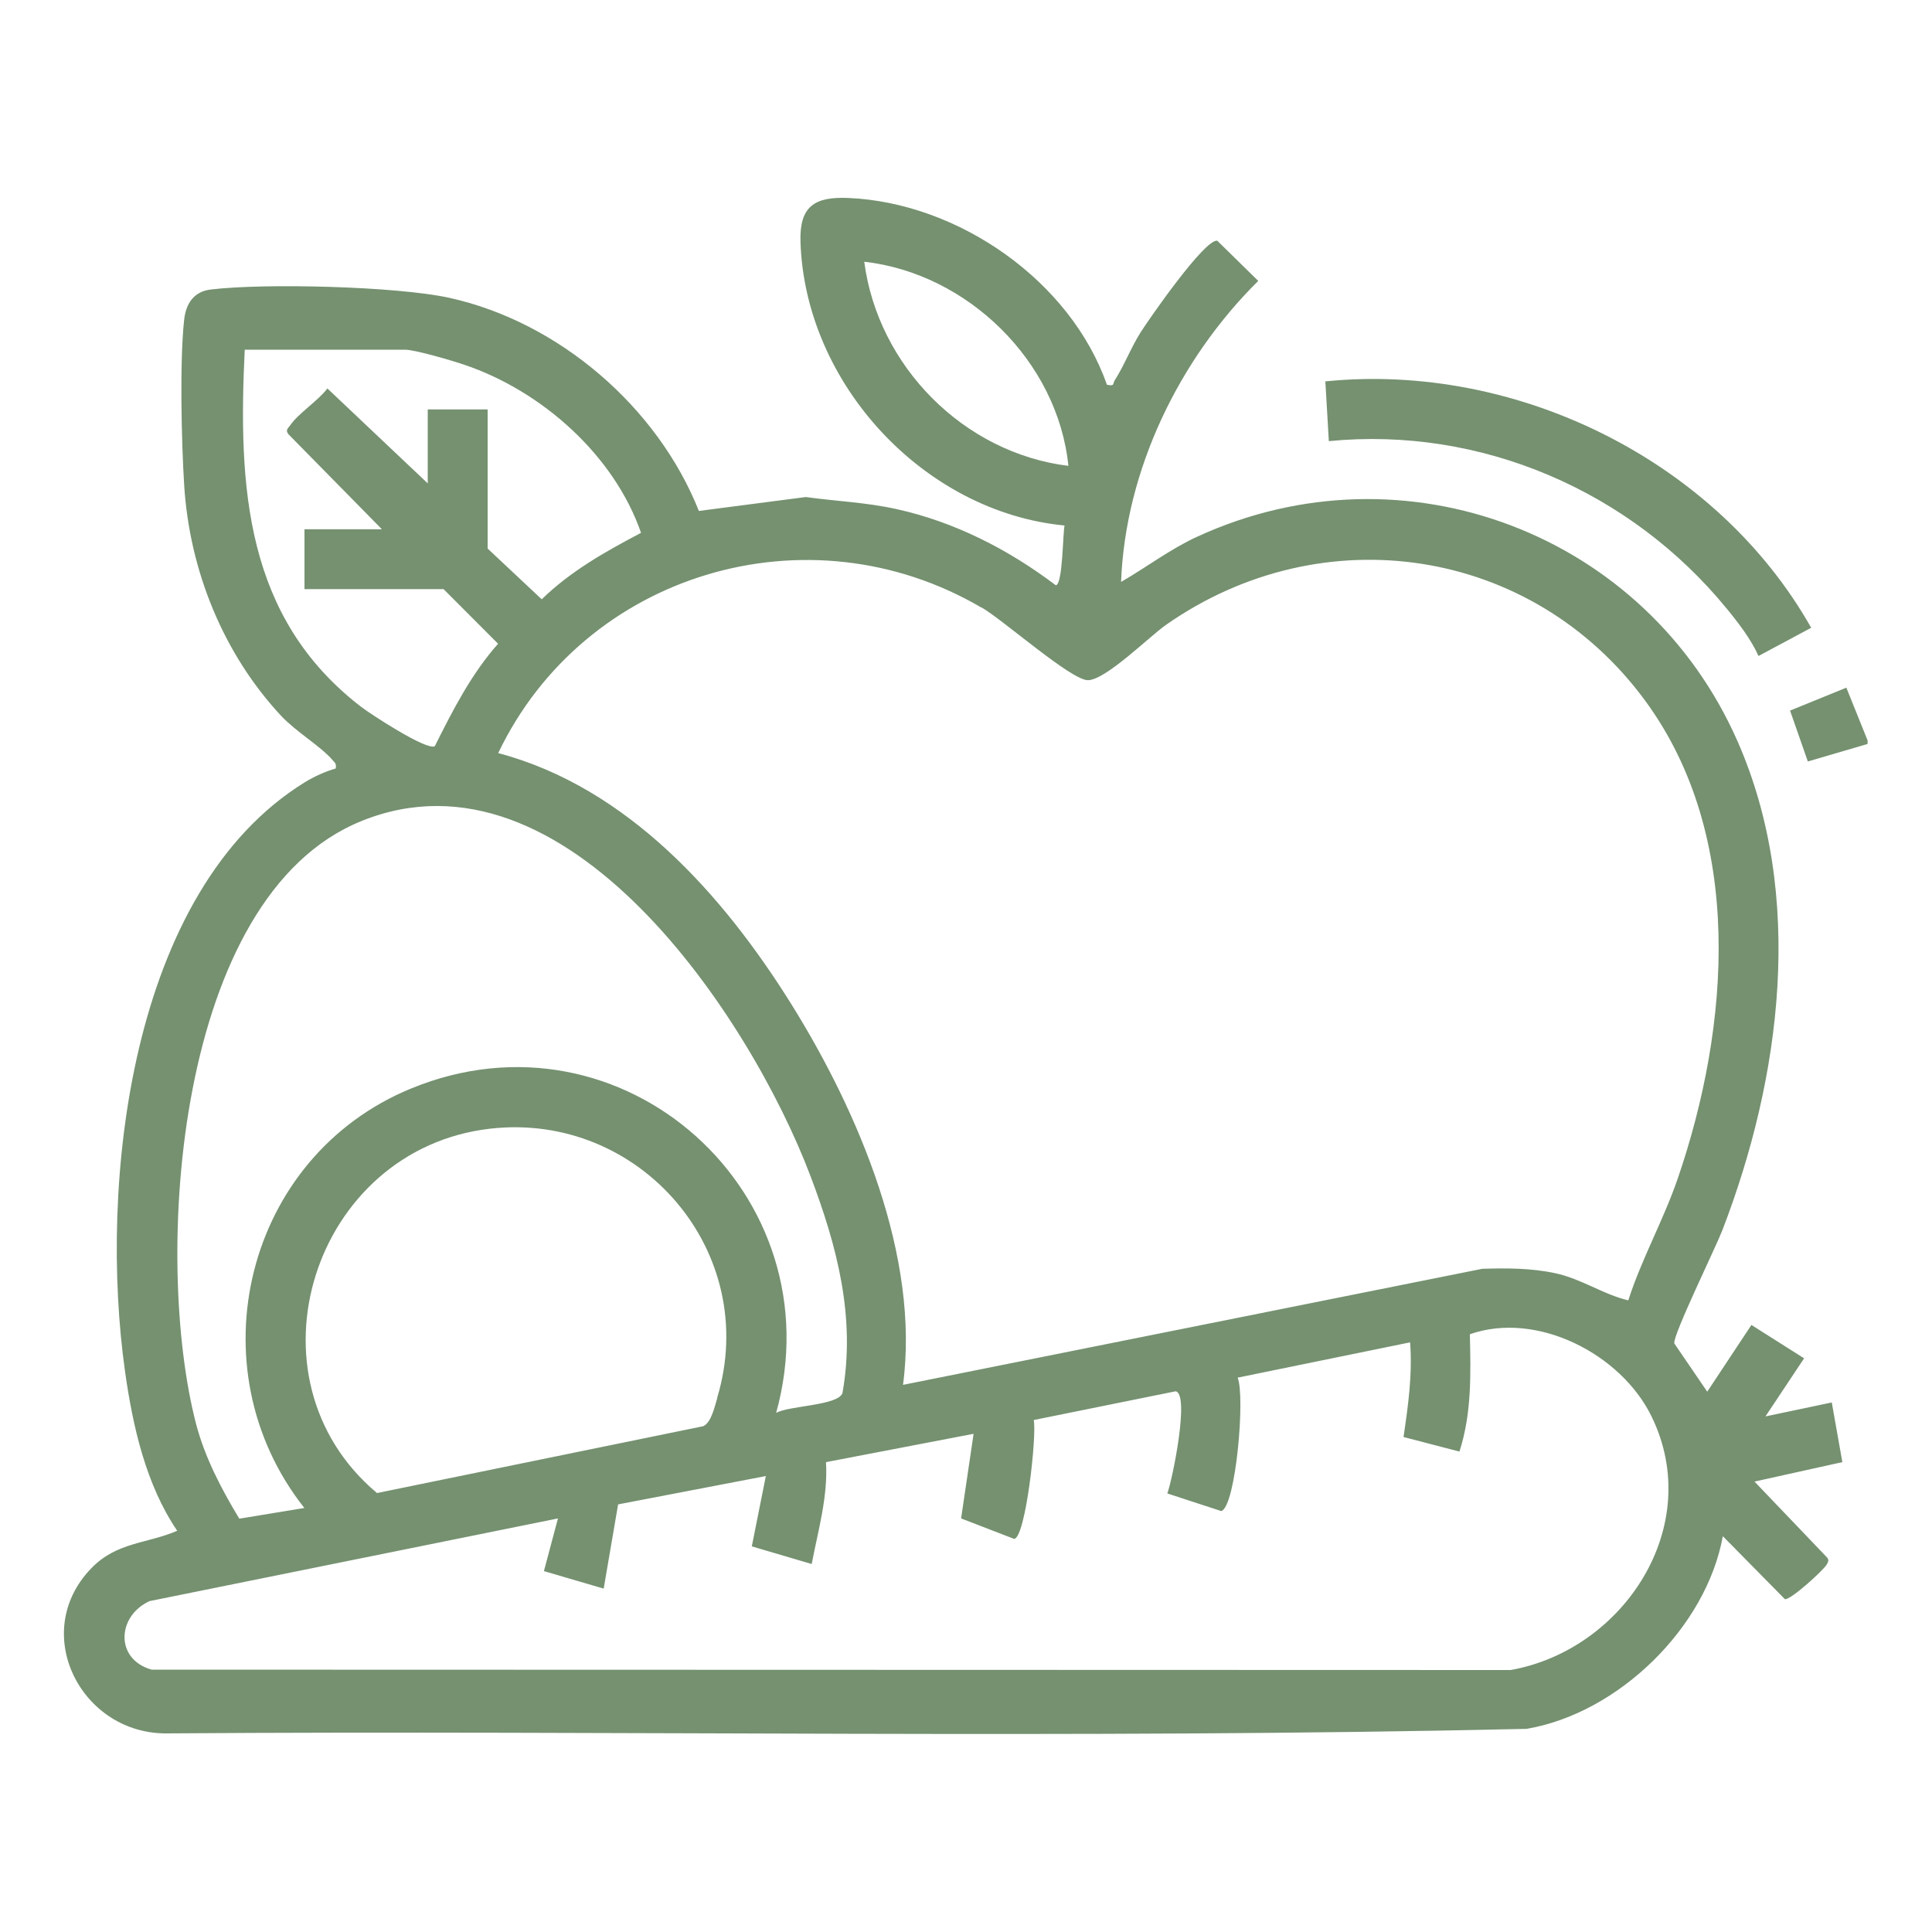 <?xml version="1.0" encoding="UTF-8"?>
<svg id="Capa_1" xmlns="http://www.w3.org/2000/svg" version="1.1" viewBox="0 0 150 150">
  <!-- Generator: Adobe Illustrator 29.6.1, SVG Export Plug-In . SVG Version: 2.1.1 Build 9)  -->
  <defs>
    <style>
      .st0 {
        fill: #759170;
      }
    </style>
  </defs>
  <g>
    <path d="M285.45,312.43c-3.39-4.43-9.53-11.22-13.53-15.19-1.22-1.21-3.12-2.73-4.93-2.73h-10.25v-22.56c0-4.37-5.87-6.69-8.08-9.15-1.96-2.18-1.01-5.3-1.22-7.94,4.31-.12,5.02-3.89,4.64-7.52-.34-3.28-2.7-5.5-5.74-6.43h-16.68c-4.94,1.53-6.05,5.45-5.47,10.26.26,2.14,2.53,3.9,4.65,3.69-.12,2.24.44,5.27-.82,7.25-.41.64-6.02,5.06-6.42,5.06-6.29-11.82-15.96-23.32-29.67-26.25h-4.65l-3.61.9c-8.1,2.72-12.01,10.94-13.03,18.96-1.44,11.36,2.04,23.78,7.35,33.73h-10.8c-1.7,0-3.63,1.44-4.79,2.59-4.03,3.98-10.22,10.86-13.66,15.33-.71.92-1.11,1.86-1.65,2.86v2.46c.56,1.82,1.85,3.66,3.68,4.39.22.09,1.83.53,1.93.53h6.15v52.91c0,.13.63,1.42.77,1.69,1.09,2.07,2.62,2.81,4.7,3.64h105.55c2.08-.83,3.61-1.57,4.7-3.64.14-.28.77-1.56.77-1.69v-52.91h6.15c.1,0,1.71-.44,1.93-.53,1.83-.73,3.12-2.57,3.68-4.39v-2.19c-.46-1.19-.86-2.11-1.65-3.14ZM228.85,250.21c-.02-2.54-.53-4.36,2.58-4.66,4.45-.43,9.64.3,14.17.07,2.15.75,1.9,2.68,1.84,4.59h-18.59ZM225.44,270.18c2.71-2.8,8.06-4.51,8.06-9.71v-5.61h9.3v6.15c0,1.78,2.1,4.72,3.42,5.87,3.2,2.78,6.91,3.49,5.87,9.03h-27.89c.02-2.16-.4-4.05,1.23-5.74ZM252.09,280.56v13.95h-27.89v-13.95h27.89ZM175.29,271.1c-3.15-28.88,18.35-33.05,34.96-12.81,1.76,2.14,9.3,13.47,9.3,15.58v20.64h-36.23c-4.09-7.06-7.14-15.24-8.03-23.41ZM270.69,374.76c0,.7-1.85,1.67-2.58,1.52h-102.02c-.73.15-2.58-.82-2.58-1.52v-52.09h107.19v52.09ZM280.41,318.04l-127.15-.03-1.49-1c-.2-.69.31-1.18.68-1.69,3.6-5.1,9.66-9.86,13.36-15.08l1.71-1.02,98.9-.05,1.8.94c4.01,5.25,9.36,9.89,13.39,15.05,1.27,1.63.97,2.68-1.21,2.88Z"/>
    <path d="M237.15,367.97c.42.39,1.13.65,1.62.98,6.56-.1,14.37.85,20.86.22,2.21-.21,3.92-2.13,4.2-4.28.28-2.14.24-7.35.02-9.54-.26-2.64-1.8-4.48-4.51-4.79-4.42-.5-14.35-.39-18.88,0-2.63.22-4.47,1.84-4.78,4.52-.25,2.21-.23,7.6.03,9.81.13,1.05.66,2.35,1.43,3.08ZM240.34,355.21h18.87v9.3h-18.87v-9.3Z"/>
    <path d="M192.27,289.51c2.62-.74,17.23-7.54,19.08-9.08,5.48-4.54,1.67-13.22-5.26-12.37-.72.09-1.62.44-2.31.7-4.48,1.69-10.61,4.71-14.95,6.92-2.14,1.1-3.67,1.57-4.87,3.88-2.99,5.75,2.19,11.7,8.31,9.95ZM188.83,280.88l17.8-8.19c2.32-.23,3.59,3.02,1.42,4.43l-17.41,8.04c-2.38.47-3.95-2.89-1.8-4.28Z"/>
    <path d="M187.68,270.42c1.64-.21,10.41-4.34,11.77-5.45,5.64-4.6,1.64-13.43-5.94-12.23-1.46.23-8.69,3.64-10.24,4.53-6.79,3.9-3.41,14.18,4.41,13.16ZM185.23,261.69c.62-.54,8.26-4.15,9.09-4.31,2.86-.54,4.15,2.36,2.12,4.04-.53.44-8.45,4.12-9.15,4.26-2.54.49-4-2.3-2.07-3.99Z"/>
  </g>
  <g>
    <polygon class="st0" points="143.35 53.39 138.98 55.17 140.36 59.12 145 57.76 145 57.49 143.35 53.39"/>
    <path class="st0" d="M142.25,108.88l-5.18,1.09,3-4.51-4.09-2.59-3.43,5.18-2.56-3.75c-.1-.67,3.2-7.41,3.72-8.75,4.58-11.86,6.45-26.03,1.2-37.98-7.07-16.1-25.84-23.32-41.96-15.9-2.1.96-3.93,2.37-5.91,3.51.33-8.7,4.52-17.31,10.65-23.37l-3.18-3.12c-.96-.17-5.27,6.04-5.95,7.11-.75,1.18-1.31,2.65-2.01,3.72-.17.26.03.49-.61.35-2.82-8.07-11.55-14.14-20.08-14.5-2.63-.11-3.8.65-3.71,3.42.36,11.01,9.58,20.96,20.5,22.01-.14.73-.14,4.61-.68,4.64-3.67-2.78-7.87-4.93-12.39-5.92-2.37-.52-4.63-.6-7.02-.93l-8.3,1.08c-3.2-8.06-10.87-14.68-19.39-16.55-4.06-.89-14.36-1.15-18.52-.64-1.31.16-1.91,1.1-2.05,2.33-.36,3.25-.21,9.49,0,12.86.41,6.59,3.02,13.07,7.52,17.9,1.19,1.27,3.04,2.34,3.97,3.41.21.24.35.31.27.69-.78.21-1.68.63-2.37,1.05-13.69,8.43-16.02,31.33-13.98,45.78.6,4.24,1.62,8.78,4.05,12.35-2.37,1.02-4.68.86-6.66,2.9-4.88,5.02-.77,12.98,5.97,12.83,35.14-.25,70.35.45,105.45-.35,7.12-1.21,13.95-7.85,15.24-14.96l4.82,4.89c.44.08,3.03-2.27,3.26-2.71.11-.21.18-.34,0-.54l-5.62-5.88,6.82-1.51-.82-4.63ZM67.1,20.32c8.04.91,15.03,7.75,15.85,15.85-8.13-1-14.79-7.74-15.85-15.85ZM76.21,47.16c1.75,1.03,6.94,5.64,8.25,5.65,1.37,0,4.73-3.35,6.06-4.29,12.16-8.52,28.42-6.09,37.21,5.88,7.76,10.56,6.58,25.31,2.52,37.13-1.11,3.22-2.8,6.22-3.83,9.43-1.98-.47-3.64-1.68-5.68-2.11-1.87-.4-3.76-.4-5.66-.34l-44.97,9.01c1.32-9.95-3.45-21.16-8.63-29.49-5.3-8.52-12.77-16.91-22.8-19.56,6.69-14,24.07-19.19,37.53-11.29ZM19,27.15h12.44c.79,0,3.67.85,4.58,1.16,6.04,2.03,11.66,7.03,13.75,13.06-2.74,1.44-5.48,2.98-7.71,5.16l-4.2-3.94v-10.8h-4.65v5.74l-7.79-7.37c-.73.96-2.25,1.93-2.89,2.86-.17.24-.39.37-.14.69l7.26,7.38h-6.01v4.65h10.8l4.23,4.24c-2.08,2.35-3.51,5.15-4.91,7.95-.6.38-4.98-2.48-5.72-3.05-9.03-6.94-9.55-17.1-9.04-27.72ZM28.1,63.73c15.84-6.37,30.14,15.19,34.83,27.59,2.06,5.44,3.52,10.96,2.48,16.83-.32.99-4.19.98-5.15,1.55,4.69-16.94-11.86-31.96-28.34-25.19-12.89,5.29-16.89,21.69-8.29,32.57l-5.05.83c-1.39-2.3-2.66-4.72-3.35-7.33-3.35-12.81-1.67-41,12.85-46.84ZM55.69,108.54c-.21.68-.46,1.9-1.09,2.19l-25.33,5.19c-10.65-8.94-4.97-26.72,8.79-28.29,11.63-1.33,21.04,9.57,17.62,20.9ZM117.27,129.66l-105.5-.03c-2.87-.81-2.68-4.17-.16-5.32l31.71-6.42-1.09,4.09,4.64,1.36,1.12-6.54,11.47-2.2-1.09,5.46,4.65,1.37c.5-2.62,1.27-5.22,1.11-7.91l11.46-2.2-.97,6.57,4.12,1.59c.89-.09,1.77-8.05,1.52-9.23l11.01-2.23c1.13.17-.26,6.94-.64,7.93l4.19,1.37c1.13-.34,1.87-8.93,1.27-10.36l13.39-2.74c.19,2.51-.15,4.89-.51,7.35l4.34,1.13c.96-2.96.88-6.03.81-9.11,5.22-1.83,11.74,1.54,14.1,6.37,4.19,8.56-2.19,18.15-10.93,19.7Z"/>
    <path class="st0" d="M134.06,47.25c.89,1.08,1.9,2.4,2.47,3.68l4.09-2.19c-7.34-12.99-22.88-20.63-37.72-19.13l.27,4.64c11.81-1.16,23.41,3.86,30.88,12.99Z"/>
  </g>
</svg>
